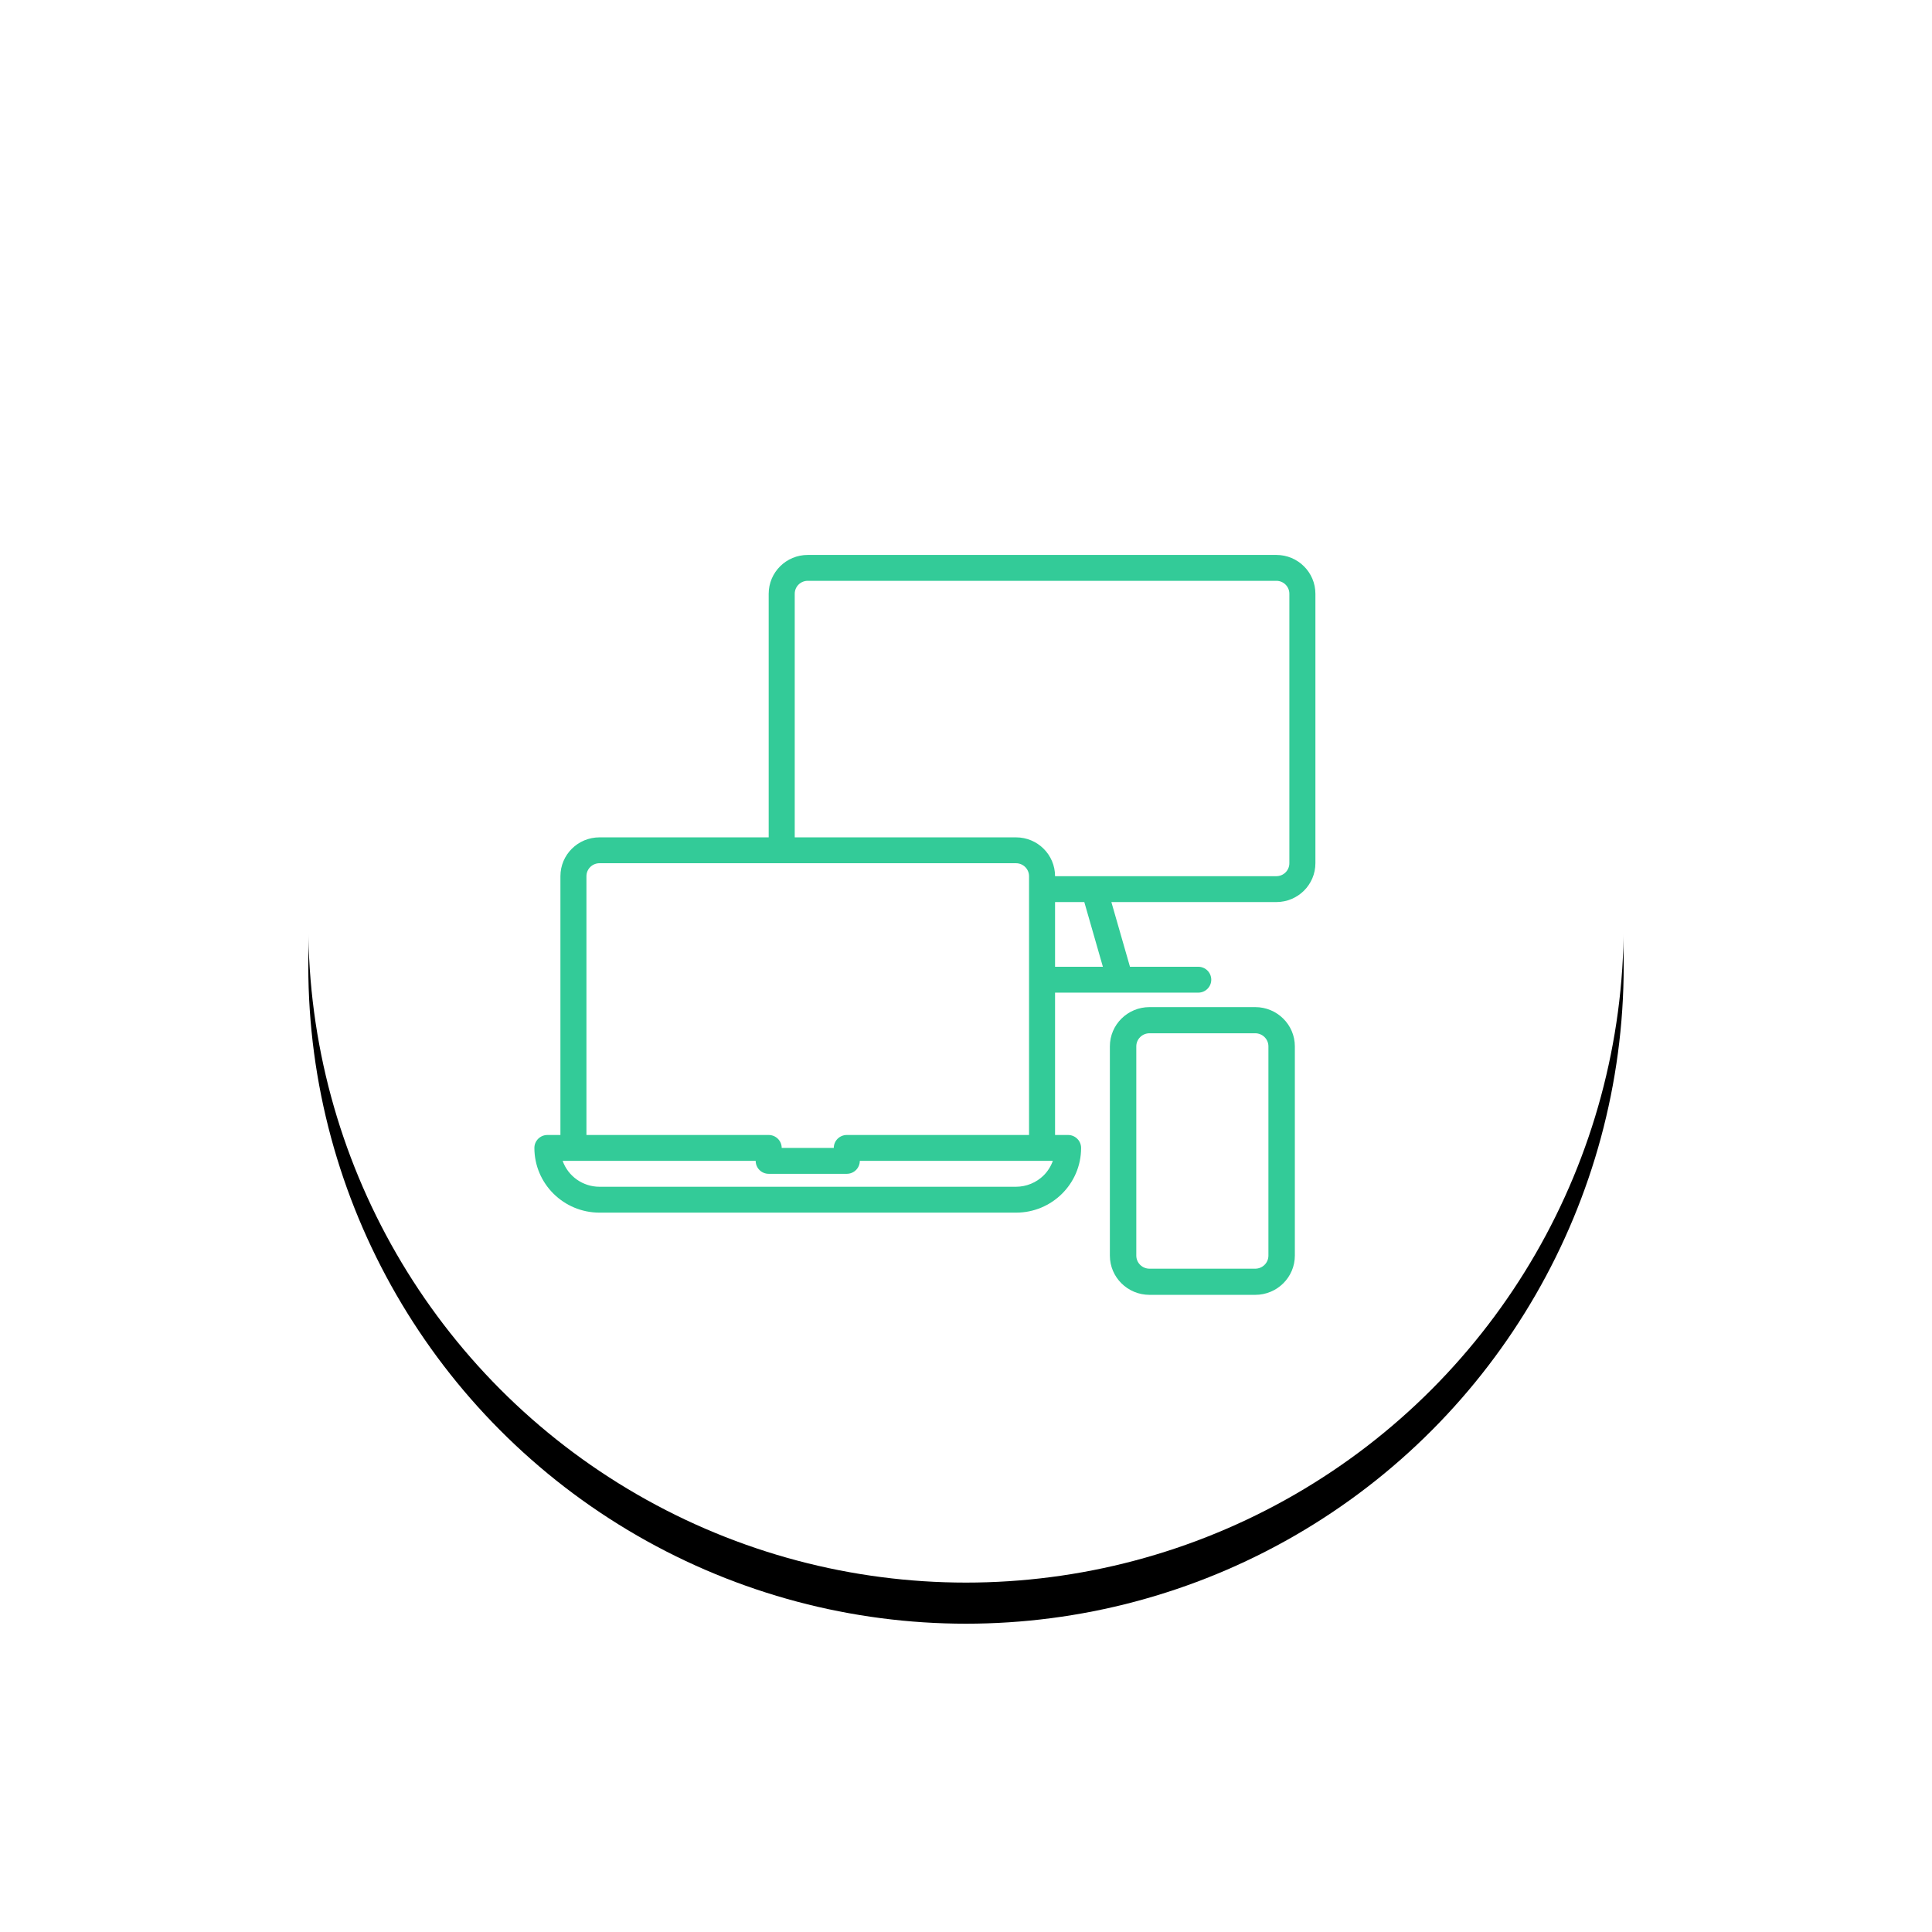 <?xml version="1.0" encoding="UTF-8"?> <svg xmlns="http://www.w3.org/2000/svg" xmlns:xlink="http://www.w3.org/1999/xlink" width="94px" height="94px" viewBox="0 0 94 94" version="1.1"><title>11-2</title><defs><circle id="path-1" cx="32" cy="32" r="32"></circle><filter x="-36.7%" y="-33.6%" width="173.4%" height="173.4%" id="filter-2"><feOffset dx="0" dy="2" in="SourceAlpha" result="shadowOffsetOuter1"></feOffset><feGaussianBlur stdDeviation="7.5" in="shadowOffsetOuter1" result="shadowBlurOuter1"></feGaussianBlur><feColorMatrix values="0 0 0 0 0.2 0 0 0 0 0.796 0 0 0 0 0.596 0 0 0 0.25 0" type="matrix" in="shadowBlurOuter1"></feColorMatrix></filter></defs><g id="Illustration" stroke="none" stroke-width="1" fill="none" fill-rule="evenodd"><g id="Icon-sets-2" transform="translate(-876, -257)"><g id="11-2" transform="translate(891, 270)"><g id="Oval-3-Copy"><use fill="black" fill-opacity="1" filter="url(#filter-2)" xlink:href="#path-1"></use><use fill="#FFFFFF" fill-rule="evenodd" xlink:href="#path-1"></use></g><g id="Group" transform="translate(11, 14)" fill="#33CB98" fill-rule="nonzero"><path d="M36.1,0 L13.3,0 C12.251,0 11.4,0.846 11.4,1.889 L11.4,13.741 L3.167,13.741 C2.117,13.741 1.267,14.586 1.267,15.63 L1.267,28.222 L0.633,28.222 C0.284,28.222 0,28.504 0,28.852 C0.002,30.59 1.419,31.998 3.167,32 L23.433,32 C25.18,32.002 26.598,30.595 26.6,28.858 C26.6,28.856 26.6,28.854 26.6,28.852 C26.6,28.504 26.316,28.222 25.967,28.222 L25.333,28.222 L25.333,21.296 L32.3,21.296 C32.65,21.296 32.933,21.014 32.933,20.667 C32.933,20.319 32.65,20.037 32.3,20.037 L28.978,20.037 L28.073,16.889 L36.1,16.889 C37.149,16.889 38,16.043 38,15 L38,1.889 C38,0.846 37.149,0 36.1,0 Z M2.533,15.63 C2.533,15.282 2.817,15 3.167,15 L23.433,15 C23.783,15 24.067,15.282 24.067,15.63 L24.067,28.222 L15.2,28.222 C14.85,28.222 14.567,28.504 14.567,28.852 L12.033,28.852 C12.033,28.504 11.75,28.222 11.4,28.222 L2.533,28.222 L2.533,15.63 Z M24.781,30.185 C24.423,30.54 23.939,30.74 23.433,30.741 L3.167,30.741 C2.362,30.74 1.644,30.236 1.375,29.481 L10.767,29.481 C10.767,29.829 11.05,30.111 11.4,30.111 L15.2,30.111 C15.55,30.111 15.833,29.829 15.833,29.481 L25.225,29.481 C25.131,29.746 24.979,29.986 24.781,30.185 Z M25.333,20.037 L25.333,16.889 L26.756,16.889 L27.66,20.037 L25.333,20.037 Z M36.733,15 C36.733,15.348 36.45,15.63 36.1,15.63 L25.333,15.63 C25.333,14.586 24.483,13.741 23.433,13.741 L12.667,13.741 L12.667,1.889 C12.667,1.541 12.95,1.259 13.3,1.259 L36.1,1.259 C36.45,1.259 36.733,1.541 36.733,1.889 L36.733,15 Z" id="Shape"></path><path d="M35.071,22 L29.929,22 C28.863,22 28,22.855 28,23.909 L28,34.091 C28,35.145 28.863,36 29.929,36 L35.071,36 C36.137,36 37,35.145 37,34.091 L37,23.909 C37,22.855 36.137,22 35.071,22 Z M35.714,34.091 C35.714,34.442 35.426,34.727 35.071,34.727 L29.929,34.727 C29.574,34.727 29.286,34.442 29.286,34.091 L29.286,23.909 C29.286,23.558 29.574,23.273 29.929,23.273 L35.071,23.273 C35.426,23.273 35.714,23.558 35.714,23.909 L35.714,34.091 Z" id="Shape"></path></g></g></g></g></svg> 